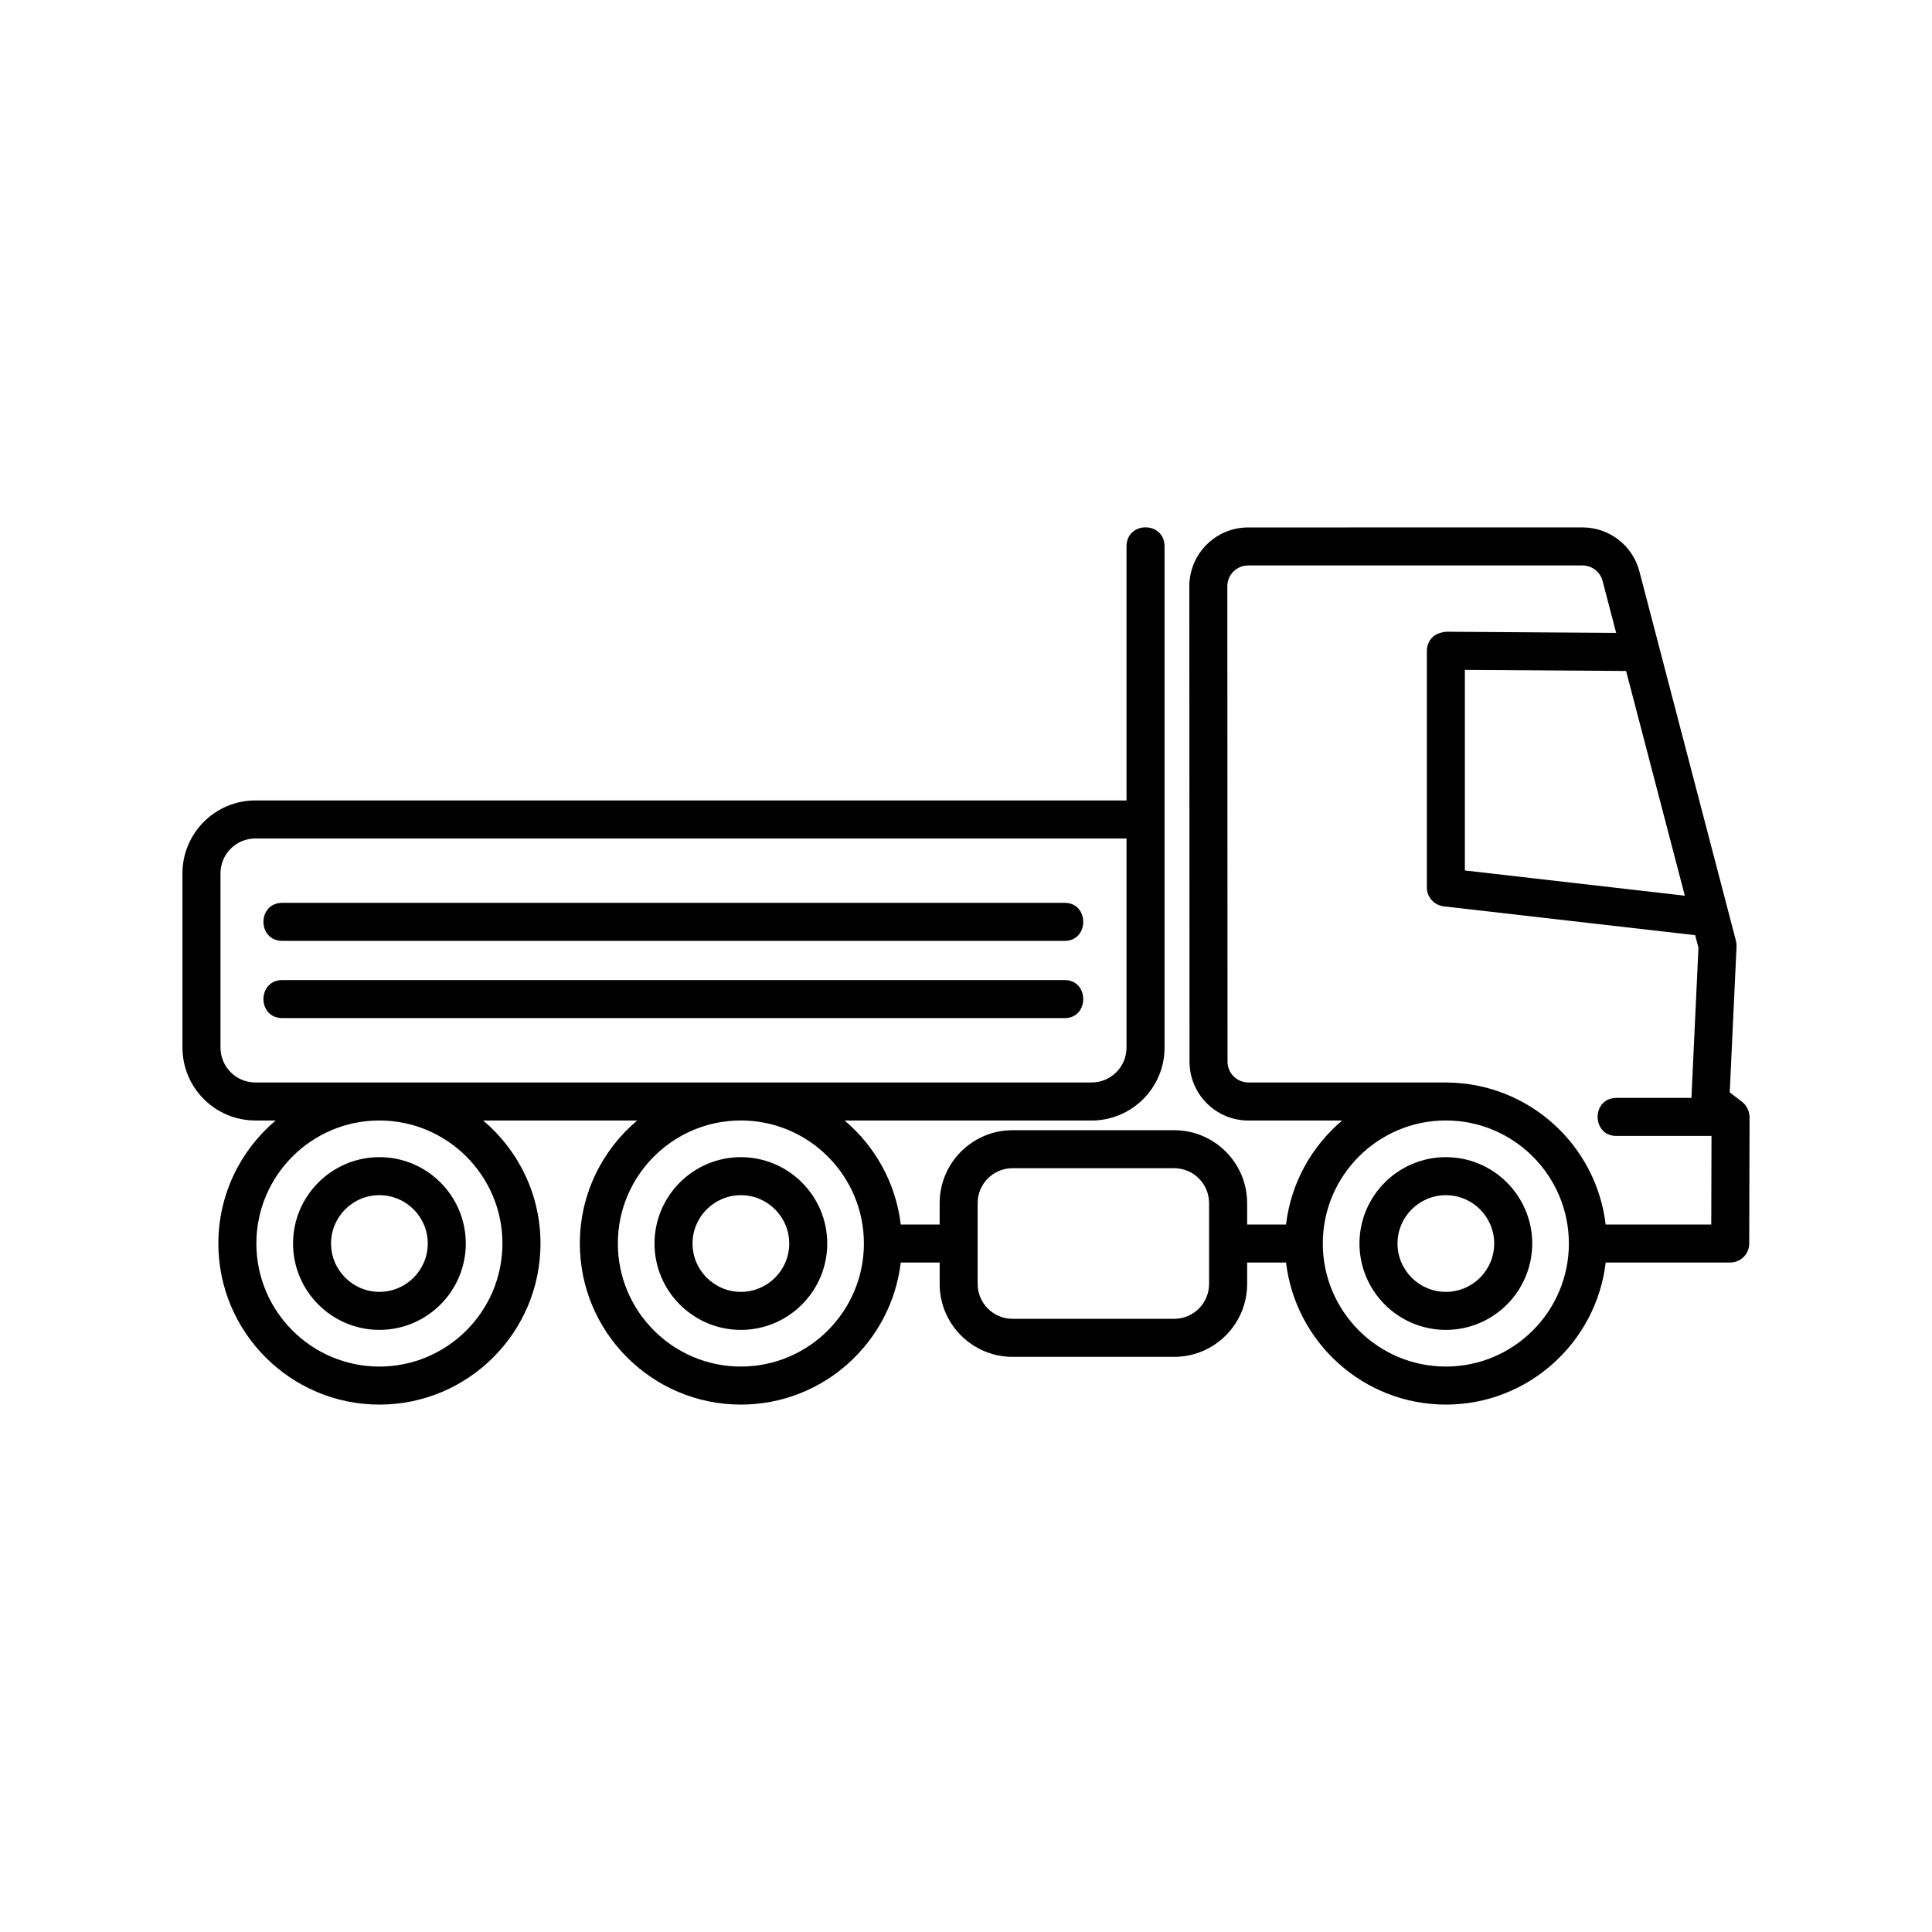 <?xml version="1.0" encoding="UTF-8"?>
<!-- Uploaded to: ICON Repo, www.iconrepo.com, Generator: ICON Repo Mixer Tools -->
<svg fill="#000000" width="800px" height="800px" version="1.1" viewBox="144 144 512 512" xmlns="http://www.w3.org/2000/svg">
 <g>
  <path d="m527.17 450.66c-12.625 0-22.895 10.27-22.895 22.887 0 12.621 10.27 22.887 22.895 22.887 12.621 0 22.887-10.27 22.887-22.887 0-12.617-10.27-22.887-22.887-22.887zm0 35.699c-7.062 0-12.816-5.75-12.816-12.812s5.754-12.812 12.816-12.812 12.812 5.75 12.812 12.812c-0.004 7.066-5.746 12.812-12.812 12.812z"/>
  <path d="m340.34 450.66c-12.621 0-22.887 10.27-22.887 22.887 0 12.621 10.27 22.887 22.887 22.887 12.621 0 22.887-10.27 22.887-22.887 0-12.617-10.27-22.887-22.887-22.887zm0 35.699c-7.062 0-12.812-5.75-12.812-12.812s5.75-12.812 12.812-12.812 12.812 5.75 12.812 12.812c0 7.066-5.75 12.812-12.812 12.812z"/>
  <path d="m244.55 496.43c12.621 0 22.887-10.27 22.887-22.887 0-12.621-10.27-22.887-22.887-22.887-12.621 0-22.887 10.27-22.887 22.887-0.004 12.617 10.258 22.887 22.887 22.887zm0-35.699c7.062 0 12.812 5.75 12.812 12.812s-5.75 12.812-12.812 12.812c-7.066-0.004-12.82-5.75-12.82-12.816 0-7.062 5.75-12.809 12.82-12.809z"/>
  <path d="m426.15 403.73h-207.33c-6.672 0-6.672 10.078 0 10.078h207.33c6.555 0 6.555-10.078-0.004-10.078z"/>
  <path d="m426.15 383.26h-207.33c-6.672 0-6.672 10.078 0 10.078h207.33c6.555 0 6.555-10.078-0.004-10.078z"/>
  <path d="m607.64 439.99c0-1.875-1.168-3.402-1.988-4.012l-3.258-2.481 1.809-38.648c0.023-0.508-0.031-1.02-0.156-1.512l-25.613-98.008c-1.809-6.805-8-11.559-15.047-11.559l-88.625 0.008c-8.59 0-15.578 6.988-15.578 15.582l0.051 126c0 8.594 6.992 15.586 15.582 15.586h24.867c-8.07 6.812-13.566 16.547-14.871 27.562h-10.312v-5.668c0-10.656-8.672-19.324-19.32-19.324h-42.844c-10.656 0-19.32 8.672-19.32 19.324v5.668h-10.312c-1.305-11.02-6.805-20.75-14.871-27.562h65.469c10.652 0 19.32-8.672 19.32-19.324l-0.004-60.457v-72.352c0-6.75-10.078-6.75-10.078 0v67.312h-230.87c-10.652 0-19.316 8.664-19.316 19.316v46.176c0 10.656 8.664 19.324 19.316 19.324h5.391c-9.281 7.836-15.195 19.531-15.195 32.602 0 23.539 19.145 42.688 42.684 42.688 23.539 0 42.684-19.148 42.684-42.688 0-13.07-5.914-24.766-15.195-32.602h40.82c-9.281 7.836-15.195 19.531-15.195 32.602 0 23.539 19.145 42.688 42.684 42.688 21.828 0 39.855-16.48 42.359-37.648h10.312v5.68c0 10.652 8.664 19.316 19.32 19.316h42.844c10.652 0 19.32-8.664 19.32-19.316v-5.68h10.312c2.504 21.164 20.531 37.648 42.359 37.648 21.824 0 39.848-16.48 42.352-37.648h32.996c2.777 0 5.031-2.246 5.039-5.023l0.09-33.555v-0.004l-0.012-0.008zm-330.49 33.551c0 17.98-14.625 32.613-32.605 32.613s-32.605-14.625-32.605-32.613c0-17.977 14.625-32.602 32.605-32.602 17.977 0 32.605 14.621 32.605 32.602zm-65.48-42.676c-5.098 0-9.238-4.144-9.238-9.25v-46.176c0-5.098 4.144-9.238 9.238-9.238h230.87v55.414c0 5.106-4.144 9.25-9.246 9.25zm128.67 75.285c-17.977 0-32.605-14.625-32.605-32.613 0-17.977 14.625-32.602 32.605-32.602s32.605 14.621 32.605 32.602c0 17.988-14.625 32.613-32.605 32.613zm124.08-21.891c0 5.098-4.144 9.238-9.246 9.238h-42.844c-5.098 0-9.246-4.141-9.246-9.238v-21.422c0-5.106 4.144-9.25 9.246-9.25h42.844c5.098 0 9.246 4.144 9.246 9.25zm126.08-102.89-58.297-6.688v-53.16l42.727 0.293zm-63.332 124.78c-17.98 0-32.613-14.625-32.613-32.613 0-17.977 14.625-32.602 32.613-32.602 17.977 0 32.602 14.621 32.602 32.602 0 17.988-14.621 32.613-32.602 32.613zm42.348-37.645c-2.488-21.023-20.293-37.402-41.926-37.621-0.039 0-0.07-0.02-0.105-0.02h-52.668c-3.039 0-5.508-2.469-5.508-5.512l-0.051-126c0-3.031 2.469-5.5 5.5-5.5h88.621c2.488 0 4.676 1.676 5.309 4.055l3.613 13.816-45.098-0.309c-1.195 0.141-2.637 0.52-3.586 1.465-0.953 0.945-1.484 2.231-1.484 3.57v62.734c0 2.559 1.918 4.715 4.465 5.008l66.645 7.644 0.867 3.316-1.863 39.805h-19.871c-6.648 0-6.648 10.078 0 10.078h25.191l-0.066 23.477h-27.984z"/>
 </g>
</svg>
